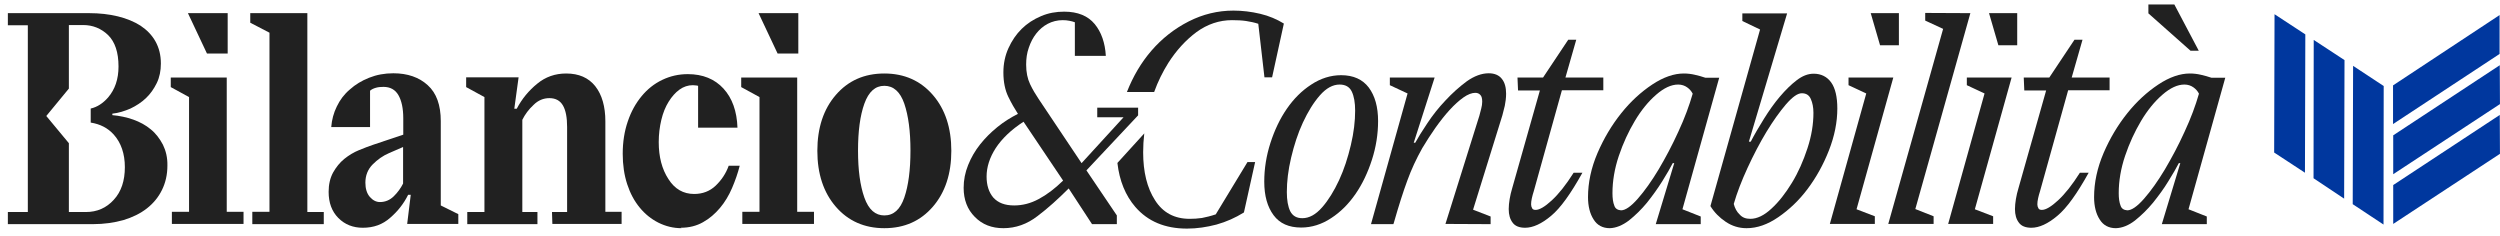 <?xml version="1.0" encoding="UTF-8"?>
<svg xmlns="http://www.w3.org/2000/svg" width="286" height="27" viewBox="0 0 286 27" fill="none">
  <path d="M285.973 13.148L273.784 21.169V25.617L285.995 17.596L285.973 13.148Z" fill="#00379E"></path>
  <path d="M285.973 7.46L273.784 15.481V19.929L285.995 11.908L285.973 7.46Z" fill="#00379E"></path>
  <path d="M285.952 1.723L273.763 9.769V14.193L285.952 6.171V1.723Z" fill="#00379E"></path>
  <path d="M272.695 9.842L269.194 7.533L269.151 23.357L272.674 25.69L272.695 9.842Z" fill="#00379E"></path>
  <path d="M268.212 6.876L264.69 4.567L264.669 20.391L268.17 22.725L268.212 6.876Z" fill="#00379E"></path>
  <path d="M263.729 3.935L260.207 1.626L260.164 17.45L263.687 19.759L263.729 3.935Z" fill="#00379E"></path>
  <path d="M211.471 9.745V8.869H216.594L212.388 23.94L214.481 24.742V25.617H209.336L213.499 10.693L211.471 9.745ZM214.011 1.504H217.234V5.175H215.078L214.011 1.504Z" fill="#212121"></path>
  <path d="M225.005 9.745V8.869H230.128L225.923 23.94L228.015 24.742V25.617H222.87L227.033 10.693L225.005 9.745ZM227.545 1.504H230.769V5.175H228.613L227.545 1.504Z" fill="#212121"></path>
  <path d="M165.36 25.617L169.245 13.22C169.309 12.929 169.395 12.661 169.459 12.394C169.523 12.151 169.565 11.884 169.565 11.64C169.565 11.276 169.501 11.008 169.352 10.863C169.202 10.693 169.01 10.62 168.775 10.62C168.391 10.62 167.922 10.79 167.409 11.154C166.897 11.519 166.385 11.981 165.83 12.588C165.296 13.172 164.762 13.852 164.207 14.63C163.673 15.384 163.182 16.162 162.713 16.939C162.03 18.155 161.453 19.395 161.005 20.634C160.535 21.898 160.023 23.503 159.468 25.447L159.404 25.642H156.842L161.026 10.693L158.998 9.745V8.869H164.122L161.731 16.332H161.902C162.222 15.748 162.67 15.019 163.289 14.096C163.887 13.196 164.57 12.321 165.36 11.495C166.128 10.668 166.94 9.939 167.793 9.307C168.647 8.699 169.501 8.383 170.313 8.383C170.974 8.383 171.487 8.602 171.807 9.015C172.148 9.429 172.298 10.012 172.298 10.717C172.298 11.203 172.234 11.665 172.148 12.102C172.042 12.54 171.935 12.905 171.871 13.196L168.519 23.989L170.526 24.767V25.642L165.36 25.617Z" fill="#212121"></path>
  <path d="M173.6 8.869H176.525L179.407 4.543H180.324L179.086 8.869H183.42V10.328H178.681L175.457 21.898C175.372 22.141 175.308 22.409 175.244 22.676C175.18 22.944 175.158 23.187 175.158 23.381C175.158 23.551 175.201 23.697 175.286 23.843C175.351 23.964 175.5 24.013 175.671 24.013C176.119 24.013 176.738 23.648 177.528 22.919C178.318 22.19 179.15 21.145 180.026 19.759H181.029C179.705 22.141 178.531 23.794 177.443 24.694C176.375 25.593 175.372 26.055 174.475 26.055C173.813 26.055 173.323 25.86 173.045 25.471C172.746 25.083 172.597 24.572 172.597 23.916C172.597 23.551 172.639 23.187 172.703 22.773C172.767 22.36 172.874 21.947 173.002 21.509L176.162 10.352H173.664L173.6 8.869Z" fill="#212121"></path>
  <path d="M184.167 26.104C183.334 26.104 182.715 25.763 182.31 25.107C181.883 24.451 181.669 23.576 181.669 22.555C181.669 20.877 182.032 19.2 182.758 17.499C183.484 15.821 184.381 14.314 185.469 12.953C186.537 11.616 187.732 10.522 189.013 9.672C190.294 8.821 191.511 8.408 192.621 8.408C193.048 8.408 193.475 8.456 193.88 8.553C194.286 8.651 194.691 8.748 195.097 8.894H196.677L192.471 23.94L194.563 24.767V25.642H189.419L191.532 18.665H191.361C191.084 19.2 190.699 19.881 190.166 20.732C189.632 21.582 189.056 22.384 188.415 23.187C187.775 23.964 187.07 24.645 186.344 25.228C185.597 25.788 184.872 26.079 184.167 26.104ZM185.448 24.062C185.939 24.062 186.579 23.624 187.369 22.725C188.159 21.825 188.949 20.707 189.739 19.395C190.529 18.058 191.297 16.623 192.002 15.068C192.727 13.512 193.261 12.054 193.645 10.717C193.496 10.425 193.282 10.182 193.005 9.988C192.727 9.793 192.386 9.672 191.98 9.672C191.19 9.672 190.358 10.06 189.461 10.838C188.565 11.616 187.753 12.613 187.028 13.828C186.302 15.043 185.683 16.381 185.192 17.839C184.701 19.297 184.466 20.732 184.466 22.093C184.466 22.676 184.53 23.162 184.679 23.527C184.786 23.867 185.064 24.037 185.448 24.062Z" fill="#212121"></path>
  <path d="M199.793 26.104C198.94 26.104 198.15 25.86 197.424 25.374C196.698 24.888 196.1 24.28 195.673 23.576L201.352 3.376L199.324 2.404V1.529H204.447L200.071 16.21H200.284C200.711 15.384 201.224 14.509 201.8 13.585C202.376 12.661 202.974 11.811 203.615 11.057C204.255 10.304 204.895 9.672 205.536 9.185C206.198 8.675 206.838 8.432 207.479 8.432C208.332 8.432 209.016 8.772 209.485 9.429C209.955 10.085 210.19 11.081 210.19 12.418C210.19 13.974 209.869 15.578 209.229 17.207C208.589 18.835 207.777 20.294 206.795 21.607C205.813 22.919 204.682 23.989 203.444 24.84C202.206 25.69 201.01 26.104 199.815 26.104H199.793ZM200.242 25.034C201.01 25.034 201.821 24.645 202.654 23.867C203.508 23.089 204.276 22.093 205.002 20.902C205.728 19.711 206.304 18.398 206.774 16.964C207.244 15.53 207.457 14.193 207.457 12.905C207.457 12.273 207.35 11.762 207.158 11.325C206.966 10.887 206.625 10.668 206.134 10.668C205.643 10.668 205.066 11.081 204.319 11.932C203.593 12.783 202.846 13.828 202.078 15.092C201.33 16.332 200.605 17.717 199.921 19.2C199.238 20.683 198.705 22.068 198.342 23.332C198.47 23.819 198.683 24.232 199.025 24.548C199.324 24.888 199.729 25.034 200.242 25.034Z" fill="#212121"></path>
  <path d="M225.41 1.504L219.113 23.916L221.205 24.742V25.617H216.018L222.294 3.303L220.244 2.355V1.48L225.41 1.504Z" fill="#212121"></path>
  <path d="M231.516 8.869H234.44L237.322 4.543H238.24L237.002 8.869H241.336V10.328H236.596L233.373 21.898C233.288 22.141 233.224 22.409 233.16 22.676C233.096 22.944 233.074 23.187 233.074 23.381C233.074 23.551 233.117 23.697 233.202 23.843C233.266 23.964 233.416 24.013 233.586 24.013C234.035 24.013 234.654 23.648 235.444 22.919C236.234 22.19 237.066 21.145 237.941 19.759H238.945C237.621 22.141 236.447 23.794 235.358 24.694C234.291 25.593 233.288 26.055 232.391 26.055C231.729 26.055 231.238 25.86 230.961 25.471C230.662 25.083 230.512 24.572 230.512 23.916C230.512 23.551 230.555 23.187 230.619 22.773C230.683 22.36 230.79 21.947 230.918 21.509L234.078 10.352H231.58L231.516 8.869Z" fill="#212121"></path>
  <path d="M242.061 26.104C241.229 26.104 240.61 25.763 240.204 25.107C239.777 24.451 239.564 23.576 239.564 22.555C239.564 20.877 239.927 19.2 240.653 17.499C241.378 15.821 242.275 14.314 243.364 12.953C244.431 11.616 245.627 10.522 246.907 9.672C248.188 8.821 249.405 8.408 250.515 8.408C250.942 8.408 251.369 8.456 251.775 8.553C252.18 8.651 252.586 8.748 252.991 8.894H254.571L250.366 23.94L252.458 24.767V25.642H247.313L249.426 18.665H249.256C248.978 19.2 248.594 19.881 248.06 20.732C247.548 21.582 246.95 22.384 246.31 23.187C245.669 23.964 244.965 24.645 244.239 25.228C243.513 25.788 242.787 26.079 242.061 26.104ZM243.364 24.062C243.855 24.062 244.495 23.624 245.285 22.725C246.075 21.825 246.865 20.707 247.655 19.395C248.444 18.058 249.213 16.624 249.917 15.068C250.643 13.512 251.177 12.054 251.561 10.717C251.412 10.425 251.198 10.182 250.921 9.988C250.643 9.793 250.302 9.672 249.896 9.672C249.106 9.672 248.274 10.06 247.377 10.838C246.48 11.616 245.669 12.613 244.943 13.828C244.218 15.044 243.599 16.381 243.108 17.839C242.617 19.297 242.382 20.732 242.382 22.093C242.382 22.676 242.446 23.162 242.595 23.527C242.702 23.867 242.979 24.037 243.364 24.062ZM245.776 0.508H248.743L251.54 5.807H250.6L245.776 1.529V0.508Z" fill="#212121"></path>
  <path d="M19.663 24.232H21.627V11.106L19.535 9.963V8.869H25.939V24.232H27.86V25.617H19.663V24.232ZM21.499 1.504H26.046V6.123H23.676L21.499 1.504Z" fill="#212121"></path>
  <path d="M84.922 24.232H86.886V11.106L84.794 9.963V8.869H91.199V24.232H93.12V25.617H84.922V24.232ZM86.78 1.504H91.327V6.123H88.957L86.78 1.504Z" fill="#212121"></path>
  <path d="M28.864 25.617V24.232H30.828V3.741L28.629 2.598V1.504H35.161V24.256H37.04V25.642H28.864V25.617Z" fill="#212121"></path>
  <path d="M41.502 26.055C40.392 26.055 39.452 25.69 38.705 24.937C37.958 24.183 37.595 23.187 37.595 21.947C37.595 21.096 37.766 20.367 38.107 19.735C38.449 19.127 38.876 18.593 39.388 18.179C39.901 17.766 40.456 17.426 41.053 17.183C41.651 16.939 42.206 16.721 42.718 16.551L46.134 15.408V13.537C46.134 12.394 45.942 11.519 45.579 10.887C45.216 10.255 44.64 9.939 43.871 9.939C43.551 9.939 43.273 9.963 43.017 10.036C42.761 10.109 42.526 10.206 42.334 10.377V14.533H37.894C37.958 13.707 38.171 12.905 38.534 12.175C38.897 11.422 39.388 10.765 40.029 10.231C40.648 9.672 41.373 9.234 42.227 8.894C43.081 8.553 43.999 8.383 45.003 8.383C46.625 8.383 47.949 8.845 48.931 9.745C49.934 10.644 50.425 12.029 50.425 13.852V23.503L52.431 24.499V25.617H46.582L46.988 22.287H46.689C46.198 23.284 45.515 24.159 44.64 24.912C43.764 25.69 42.74 26.055 41.502 26.055ZM43.465 23.114C44.063 23.114 44.597 22.895 45.045 22.457C45.494 22.02 45.856 21.509 46.113 20.999V16.818L44.49 17.523C43.807 17.815 43.188 18.252 42.633 18.811C42.078 19.37 41.8 20.075 41.8 20.902C41.8 21.582 41.971 22.141 42.313 22.53C42.654 22.919 43.039 23.114 43.465 23.114Z" fill="#212121"></path>
  <path d="M63.148 24.256H64.877V14.509C64.877 13.464 64.728 12.637 64.407 12.078C64.087 11.519 63.575 11.227 62.849 11.227C62.187 11.227 61.568 11.47 61.035 12.005C60.48 12.516 60.053 13.099 59.754 13.707V24.256H61.483V25.642H53.456V24.256H55.42V11.106L53.328 9.963V8.845H59.327L58.836 12.443H59.113C59.711 11.3 60.501 10.352 61.462 9.574C62.401 8.797 63.511 8.408 64.77 8.408C66.222 8.408 67.332 8.894 68.101 9.866C68.869 10.838 69.253 12.2 69.253 13.877V24.232H71.111V25.617H63.191L63.148 24.256Z" fill="#212121"></path>
  <path d="M77.963 26.104C77.024 26.104 76.149 25.885 75.316 25.471C74.505 25.058 73.8 24.499 73.181 23.746C72.562 22.992 72.093 22.117 71.751 21.072C71.409 20.027 71.239 18.86 71.239 17.596C71.239 16.259 71.431 15.019 71.815 13.901C72.199 12.759 72.733 11.811 73.395 11.009C74.056 10.206 74.846 9.574 75.764 9.137C76.682 8.699 77.643 8.481 78.689 8.481C80.397 8.481 81.763 9.04 82.766 10.133C83.77 11.227 84.303 12.734 84.367 14.606H79.863V9.818C79.756 9.793 79.671 9.769 79.564 9.769C79.457 9.769 79.372 9.745 79.265 9.745C78.71 9.745 78.198 9.915 77.728 10.255C77.259 10.595 76.853 11.057 76.49 11.641C76.127 12.224 75.85 12.905 75.658 13.707C75.466 14.509 75.359 15.36 75.359 16.259C75.359 17.936 75.722 19.346 76.469 20.488C77.195 21.631 78.177 22.19 79.415 22.19C80.375 22.19 81.208 21.874 81.87 21.242C82.531 20.61 83.044 19.857 83.364 18.957H84.624C84.41 19.808 84.111 20.659 83.748 21.509C83.385 22.36 82.916 23.138 82.361 23.794C81.806 24.451 81.165 25.01 80.418 25.423C79.692 25.836 78.838 26.055 77.878 26.055L77.963 26.104Z" fill="#212121"></path>
  <path d="M101.168 26.104C98.884 26.104 97.026 25.277 95.618 23.648C94.209 22.02 93.504 19.881 93.504 17.256C93.504 14.63 94.209 12.491 95.618 10.863C97.026 9.234 98.862 8.408 101.168 8.408C103.452 8.408 105.309 9.234 106.718 10.863C108.127 12.491 108.832 14.63 108.832 17.256C108.832 19.881 108.127 22.02 106.718 23.648C105.309 25.277 103.473 26.104 101.168 26.104ZM101.168 24.645C102.235 24.645 102.982 23.964 103.452 22.603C103.922 21.242 104.157 19.443 104.157 17.231C104.157 15.019 103.922 13.245 103.452 11.859C102.982 10.498 102.214 9.817 101.168 9.817C100.122 9.817 99.375 10.498 98.884 11.859C98.393 13.22 98.158 15.019 98.158 17.231C98.158 19.443 98.393 21.218 98.884 22.603C99.375 23.989 100.143 24.645 101.168 24.645Z" fill="#212121"></path>
  <path d="M18.638 16.551C18.276 15.87 17.827 15.262 17.251 14.8C16.674 14.314 15.991 13.95 15.244 13.682C14.476 13.415 13.686 13.245 12.853 13.172V13.002C13.558 12.929 14.241 12.71 14.924 12.418C15.586 12.102 16.183 11.713 16.696 11.227C17.208 10.741 17.614 10.158 17.934 9.501C18.254 8.845 18.404 8.092 18.404 7.265C18.404 6.293 18.19 5.466 17.785 4.737C17.379 4.008 16.802 3.425 16.077 2.938C15.351 2.477 14.476 2.112 13.472 1.869C12.469 1.626 11.38 1.504 10.206 1.504H0.899V2.89H3.183V24.256H0.899V25.642H10.633C11.914 25.642 13.067 25.471 14.113 25.18C15.159 24.864 16.055 24.426 16.802 23.843C17.55 23.259 18.126 22.555 18.532 21.728C18.937 20.902 19.151 19.978 19.151 18.957C19.172 18.033 18.98 17.256 18.638 16.551ZM13.024 22.846C12.17 23.794 11.103 24.256 9.822 24.256H7.879V16.381L5.296 13.269L7.879 10.133V2.865H9.523C10.612 2.865 11.572 3.254 12.362 4.008C13.152 4.786 13.558 5.977 13.558 7.605C13.558 9.064 13.152 10.231 12.362 11.154C11.786 11.811 11.124 12.248 10.377 12.418V14.023C11.444 14.193 12.319 14.63 13.003 15.384C13.857 16.332 14.284 17.596 14.284 19.127C14.284 20.659 13.878 21.923 13.024 22.846Z" fill="#212121"></path>
  <path d="M114.788 26.104C113.464 26.104 112.375 25.69 111.521 24.815C110.668 23.964 110.241 22.846 110.241 21.485C110.241 20.586 110.411 19.735 110.753 18.884C111.094 18.033 111.543 17.256 112.119 16.526C112.696 15.797 113.357 15.141 114.104 14.533C114.852 13.925 115.641 13.439 116.453 13.026C116.09 12.467 115.706 11.811 115.343 11.057C114.98 10.304 114.788 9.38 114.788 8.286C114.788 7.289 114.98 6.366 115.364 5.515C115.748 4.664 116.261 3.911 116.88 3.303C117.52 2.671 118.246 2.209 119.1 1.845C119.954 1.48 120.829 1.334 121.747 1.334C123.305 1.334 124.458 1.82 125.227 2.744C125.995 3.668 126.422 4.907 126.507 6.39H122.964V2.549C122.793 2.477 122.579 2.428 122.345 2.379C122.11 2.331 121.854 2.306 121.576 2.306C120.957 2.306 120.381 2.452 119.868 2.72C119.356 2.987 118.908 3.376 118.545 3.838C118.182 4.3 117.904 4.834 117.691 5.466C117.477 6.074 117.392 6.706 117.392 7.387C117.392 8.262 117.541 8.991 117.84 9.623C118.139 10.255 118.481 10.814 118.822 11.325L123.732 18.665L128.535 13.415H125.525V12.321H130.2V13.196L124.287 19.492L127.767 24.645V25.642H124.928L122.259 21.558C121.064 22.749 119.89 23.819 118.694 24.718C117.499 25.642 116.197 26.104 114.788 26.104ZM116.026 23.503C116.986 23.503 117.926 23.259 118.822 22.773C119.74 22.287 120.68 21.582 121.619 20.659L117.093 13.925C115.663 14.849 114.617 15.87 113.912 16.939C113.208 18.033 112.866 19.127 112.866 20.197C112.866 21.193 113.122 21.995 113.635 22.603C114.19 23.211 114.958 23.503 116.026 23.503Z" fill="#212121"></path>
  <path d="M148.858 26.031C147.449 26.031 146.403 25.569 145.699 24.621C144.994 23.673 144.631 22.409 144.631 20.78C144.631 19.297 144.866 17.815 145.336 16.356C145.806 14.898 146.425 13.585 147.214 12.443C148.004 11.3 148.922 10.377 150.011 9.672C151.078 8.967 152.231 8.602 153.427 8.602C154.836 8.602 155.882 9.088 156.586 10.012C157.291 10.96 157.653 12.224 157.653 13.853C157.653 15.335 157.419 16.818 156.949 18.277C156.479 19.735 155.86 21.048 155.07 22.19C154.281 23.332 153.363 24.256 152.274 24.961C151.206 25.666 150.054 26.031 148.858 26.031ZM148.986 24.961C149.776 24.961 150.523 24.548 151.249 23.721C151.975 22.895 152.615 21.85 153.192 20.61C153.768 19.37 154.195 18.034 154.537 16.599C154.878 15.165 155.028 13.853 155.028 12.662C155.028 11.738 154.9 11.009 154.643 10.474C154.387 9.939 153.918 9.672 153.256 9.672C152.466 9.672 151.719 10.085 150.993 10.911C150.267 11.738 149.627 12.783 149.05 14.023C148.474 15.262 148.047 16.599 147.705 18.034C147.364 19.468 147.214 20.78 147.214 21.971C147.214 22.895 147.343 23.624 147.599 24.159C147.876 24.694 148.325 24.961 148.986 24.961Z" fill="#212121"></path>
  <path d="M139.081 24.524C138.505 24.718 137.992 24.84 137.501 24.937C137.01 25.01 136.541 25.034 136.092 25.034C134.363 25.034 133.04 24.329 132.143 22.919C131.225 21.509 130.777 19.662 130.777 17.426C130.777 16.697 130.82 15.992 130.905 15.262L127.831 18.641C128.066 20.683 128.749 22.36 129.88 23.673C131.311 25.326 133.275 26.152 135.794 26.152C136.925 26.152 138.056 25.982 139.166 25.69C140.298 25.374 141.323 24.913 142.305 24.305L143.585 18.544H142.71L139.081 24.524Z" fill="#212121"></path>
  <path d="M144.162 1.577C143.137 1.334 142.112 1.213 141.109 1.213C139.316 1.213 137.608 1.626 135.986 2.452C134.363 3.279 132.933 4.397 131.716 5.807C130.563 7.144 129.624 8.724 128.92 10.522H132.036C132.463 9.331 133.018 8.213 133.659 7.192C134.577 5.758 135.644 4.591 136.882 3.668C138.12 2.768 139.487 2.306 140.938 2.306C141.536 2.306 142.091 2.331 142.561 2.404C143.03 2.477 143.5 2.574 143.948 2.72L144.653 8.845H145.528L146.873 2.695C146.083 2.209 145.186 1.82 144.162 1.577Z" fill="#212121"></path>
</svg>
